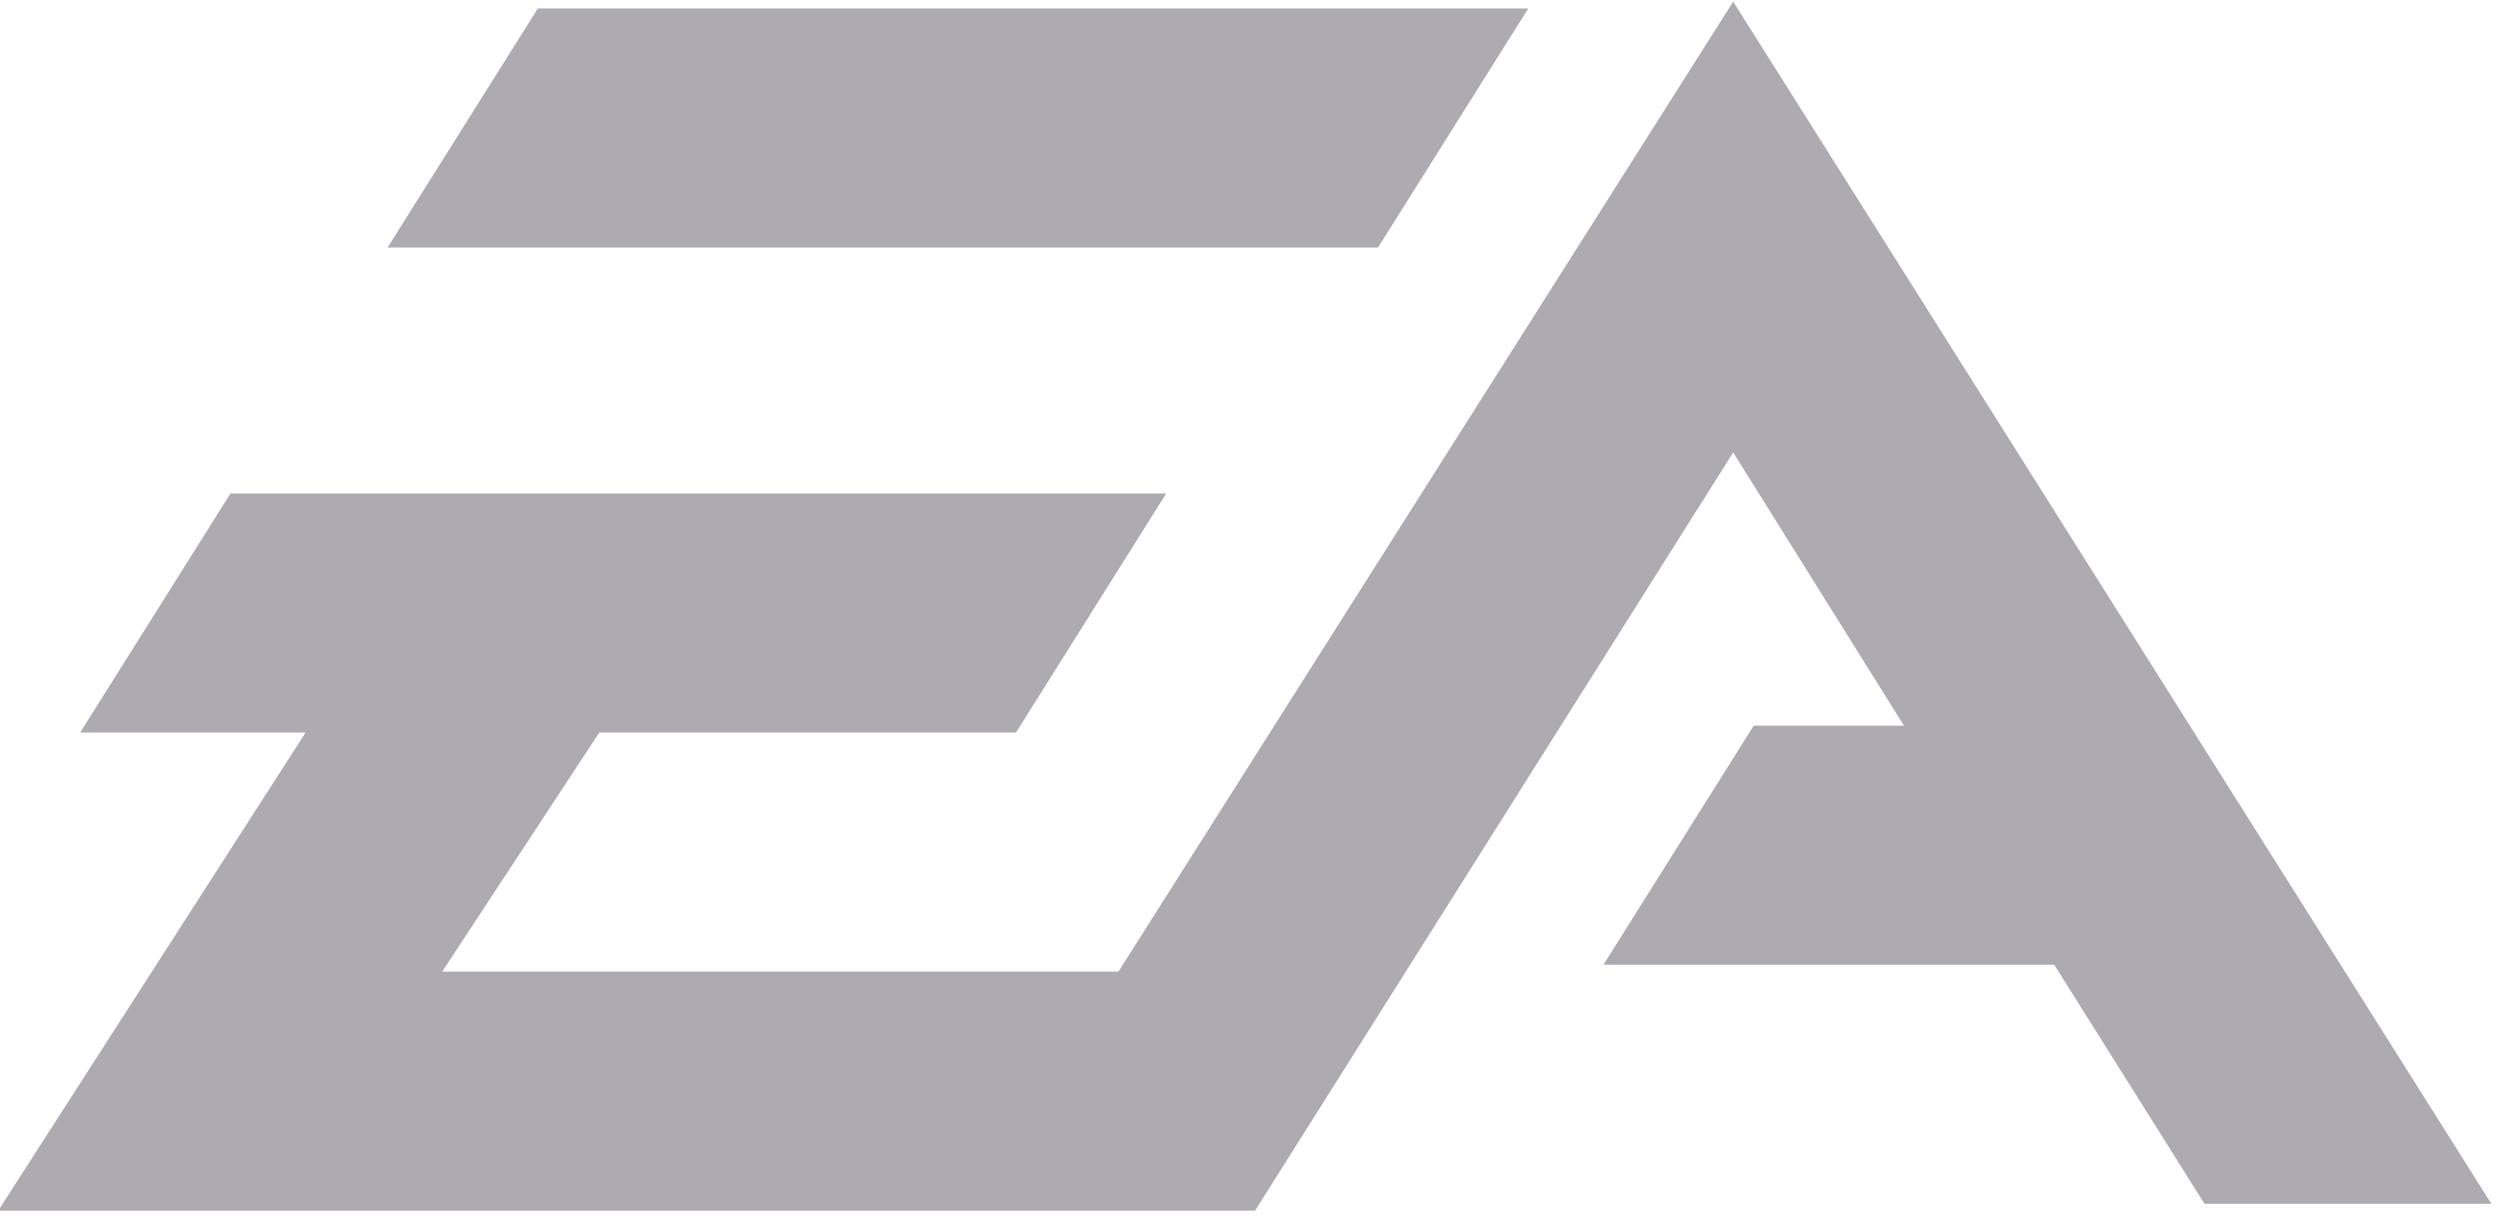 <svg xmlns="http://www.w3.org/2000/svg" xml:space="preserve" id="svg2" x="0" y="0" style="enable-background:new 0 0 36.6 17.8" version="1.1" viewBox="0 0 36.6 17.8"><style type="text/css">.st0{display:none}.st1{display:inline}.st2,.st3{fill:#aeaab2}.st3{display:inline}.st4,.st5,.st6{display:inline;fill:#c5c1c9}.st5,.st6{fill:#cac6ce}.st6{opacity:.5;fill:#bdb7c4}.st7{fill-rule:evenodd;clip-rule:evenodd;fill:#aeaab2}</style><g id="York_Uni_Logo" class="st0"><g id="g3546" class="st1" transform="translate(-2179.758 -3914.976) scale(4.683)"><path id="path2588" d="M466.5 842.3c0 .3-.2.4-.4.4s-.4-.1-.4-.4v-.6h.1v.6c0 .1.1.3.2.3.2 0 .2-.1.2-.3v-.6h.1v.6z" class="st2"/><path id="path2590" d="M467.9 841.7h.2l.4.7.1.1V841.7h.1v1h-.2l-.4-.7-.1-.1V842.7h-.1v-1z" class="st2"/><path id="path2592" d="M470.1 842.7h-.1v-1h.1v1z" class="st2"/><path id="path2594" d="M471.8 842.4v.1-.1l.3-.7h.1l-.3 1h-.2l-.3-1h.1l.3.7z" class="st2"/><path id="path2596" d="M473.5 841.7h.6v.1h-.5v.3h.4v.1h-.4v.4h.5v.1h-.6v-1z" class="st2"/><path id="path2598" d="M475.4 841.7h.3c.2 0 .3.1.3.3 0 .2-.1.2-.2.3l.2.5h-.2l-.2-.4h-.2v.4h-.1v-1.1zm.1.4h.2c.1 0 .2-.1.2-.2 0-.2-.1-.2-.2-.2h-.2v.4z" class="st2"/><path id="path2600" d="M477.4 842.4c0 .1.1.2.2.2s.2-.1.2-.2-.1-.1-.1-.2l-.2-.1c-.1 0-.1-.1-.1-.2 0-.2.2-.3.3-.3.1 0 .3 0 .3.2h-.1c0-.1-.1-.1-.2-.1s-.2.1-.2.2.1.1.1.2l.2.1c.1 0 .2.1.2.3 0 .1-.1.3-.3.3-.2 0-.3-.1-.3-.2v-.2z" class="st2"/><path id="path2602" d="M479.4 842.7h-.1v-1h.1v1z" class="st2"/><path id="path2604" d="M481 841.8h-.3v-.1h.7v.1h-.3v.9h-.1v-.9z" class="st2"/><path id="path2606" d="M482.7 841.7h.6v.1h-.5v.3h.4v.1h-.4v.4h.5v.1h-.6v-1zm.3-.3h.1l-.2.2h-.1l.2-.2z" class="st2"/><path id="path2608" d="M466.5 844.2c0 .3-.2.4-.4.4s-.4-.1-.4-.4v-.6h.1v.6c0 .1.1.3.2.3.2 0 .2-.1.2-.3v-.6h.1v.6z" class="st2"/><path id="path2610" d="M467.9 843.6h.2l.4.7.1.1V843.6h.1v1h-.2l-.4-.7-.1-.1V844.6h-.1v-1z" class="st2"/><path id="path2612" d="M470.1 844.6h-.1v-1h.1v1z" class="st2"/><path id="path2614" d="M471.7 844.4v.1c.1-.1.1-.1 0-.1l.3-.7h.1l-.3 1h-.2l-.3-1h.1l.3.7z" class="st2"/><path id="path2616" d="M473.4 843.6h.6v.1h-.5v.3h.4v.1h-.4v.4h.5v.1h-.6v-1z" class="st2"/><path id="path2618" d="M475.4 843.6h.3c.2 0 .3.1.3.3 0 .2-.1.2-.2.3l.2.5h-.2l-.2-.4h-.2v.4h-.1v-1.1zm.1.5h.2c.1 0 .2-.1.2-.2 0-.2-.1-.2-.2-.2h-.2v.4z" class="st2"/><path id="path2620" d="M477.4 844.4c0 .1.1.2.2.2s.2-.1.2-.2-.1-.1-.1-.2l-.2-.1c-.1 0-.1-.1-.1-.2 0-.2.2-.3.3-.3.1 0 .3 0 .3.2h-.1c0-.1-.1-.1-.2-.1s-.2.1-.2.2.1.1.1.2l.2.1c.1 0 .2.1.2.3 0 .1-.1.3-.3.3-.2 0-.3-.1-.3-.2v-.2z" class="st2"/><path id="path2622" d="M479.4 844.6h-.1v-1h.1v1z" class="st2"/><path id="path2624" d="M480.9 843.7h-.3v-.1h.7v.1h-.3v.9h-.1v-.9z" class="st2"/><path id="path2626" d="m482.8 844.2-.3-.6h.2l.2.4v.1-.1l.2-.4h.1l-.3.6v.4h-.1v-.4z" class="st2"/><path id="path2628" d="m465.8 843.1 17.5.1v-.1h-17.5z" class="st2"/><path id="path2630" d="M466.7 840.3h.1c.3 0 .3-.1.3-.4v-.9l-1.1-2c-.2-.4-.3-.4-.6-.4h-.1v-.2h1.4v.2h-.1c-.1 0-.2 0-.2.2 0 .1.1.2.1.3l.8 1.5.8-1.5c0-.1.2-.3.2-.4 0-.1-.1-.1-.2-.1h-.1v-.2h1.2v.2h-.1c-.2 0-.3.1-.5.4l-1 1.9v1c0 .3.1.4.3.4h.1v.2h-1.4v-.2z" class="st2"/><path id="path2632" d="M471.8 836.3c1.1 0 2.1.9 2.1 2.1 0 1-.8 2.1-2.1 2.1-1.2 0-2.1-.9-2.1-2.1-.1-1.2 1-2.1 2.1-2.1m0 .3c-.8 0-1.5.5-1.5 1.8 0 .9.6 1.9 1.6 1.9 1.1 0 1.5-.8 1.5-1.8-.1-.9-.6-1.9-1.6-1.9" class="st2"/><path id="path2634" d="M474.8 840.3h.1c.3 0 .4-.1.4-.5V837c0-.4-.1-.5-.4-.5h-.1v-.2h1.6c1 0 1.2.8 1.2 1.1 0 .7-.5 1-.8 1.1l.8 1.3c.3.5.4.5.9.6v.1h-.3c-.5 0-.7-.1-1-.6l-.7-1.1c-.1-.2-.2-.2-.6-.2v1.1c0 .5.1.6.3.6h.2v.2H475v-.2zm1-1.9h.4c.5 0 .9-.2.9-.8 0-.3-.2-.9-1-.9h-.4v1.7z" class="st2"/><path id="path2636" d="M479.3 840.3h.1c.3 0 .4-.1.4-.5V837c0-.4-.1-.5-.4-.5h-.1v-.2h1.4v.2h-.2c-.2 0-.3.1-.3.6v1.3l1.2-1.4c.1-.1.3-.3.3-.4 0-.1-.1-.1-.2-.1h-.1v-.2h1.4v.2h-.1c-.3 0-.4.1-.7.4l-1.1 1.2 1.5 1.7c.3.4.5.4.7.4h.1v.2H482c0-.2 0-.3-.4-.6l-1.2-1.3-.3.3v.9c0 .5.1.6.3.6h.2v.2h-1.4v-.2z" class="st2"/><path id="path2638" d="M490.5 843.6c-1.5 0-2.7-.9-2.7-2.9V836h-3.3v8.7h8.7v-3.2c-.3 1.2-1.2 2.1-2.7 2.1" class="st2"/><path id="path2640" d="M490.5 841.8c.8 0 1-.7 1-1.4v-4.5h-2v4.5c.1.7.3 1.4 1 1.4" class="st2"/></g></g><g id="Barrie_Logo" class="st0"><path d="M0 33.5s7.6-3.5 12.7.3 10.4 8.4 17.2 7.5c6.8-.8 13.4-4 14.3-8.9 0 0-6.4 5.8-14.1 5.1-7.7-.6-14.3-8.7-21.3-8.7S0 33.5 0 33.5zM5.5 36.4s9.2 15.1 27.4 8.4c0 0-12.5 1-18.2-4s-9.2-4.4-9.2-4.4z" class="st3"/><path d="M36 16.6c-5.6 0-5.7 3.4-5.7 3.4h5.4s1.8-.4 1.8 2.7-2 3.2-2 3.2h-5.7c0-6.2.5-10.3 5.1-10.3 6.6 0 8 .3 8-5.4 0-7.9-7.7-8.8-7.7-8.8H22.8v31h14.9c3.4 0 6.2-2.9 6.2-8.3s-3.4-7.5-7.9-7.5zm-6.4-8.3h4.6S36 8.1 36 11c0 2.9-1.8 2.7-1.8 2.7h-4.6V8.3z" class="st3"/><path d="M59.4 10.2V12c-2.6-2.6-5.9-2.5-5.9-2.5-7.3-1.3-10.8 7.4-10.8 7.4 1.4 1.4 2.6 2.7 3.5 6 .9 3.3-.6 6.5-.6 6.5s3.7 3.8 7.4 3.8 6.5-2.7 6.5-2.7v1.9h6.6V10.3l-6.7-.1zm-5 16.6c-3 0-5.5-2.5-5.5-5.5s2.5-5.5 5.5-5.5 5.5 2.5 5.5 5.5-2.5 5.5-5.5 5.5zM68.4 32.4V10.2h6.7v3.2s1.1-3.2 6.5-3.2v6.9s-6.6-.5-6.6 4.2v11.1h-6.6zM83.8 32.4V10.2h6.7v3.2s1.1-3.2 6.5-3.2v6.9s-6.6-.5-6.6 4.2v11.1h-6.6zM99.1 10.2h6.6v22h-6.6z" class="st3"/><circle cx="102.2" cy="4.2" r="4.1" class="st3"/><path d="M130 18.5s-1-9.1-10.9-9.1-11.5 9.1-11.5 9.1S105.5 33 119.2 33c6.1 0 9.9-4.3 9.9-4.3l-5.1-3.3s-.8 1.9-4.5 1.9-5.2-1.6-5.2-3.5h15.6v-5.3zm-6.2.9h-9.5s-.1-4.3 4.8-4.3 4.7 4.3 4.7 4.3z" class="st3"/></g><g id="Microsoft_Logo" class="st0"><path d="m45.9 16.1-.8 2.2H45c-.1-.5-.4-1.2-.8-2.2L40.1 5.7H36v16.6h2.7V9.7c0-.5-.1-.8-.1-1.1h.1c.1.6.3 1.1.4 1.4l5 12.1H46L51 10c.1-.3.2-.8.3-1.3h.1c-.1 1.2-.1 2.3-.1 3v10.5h2.9V5.6h-3.9l-4.4 10.5zm10.9-5.8h2.8v11.9h-2.8V10.3zm1.4-5c-.5 0-.9.2-1.2.5-.3.3-.5.7-.5 1.2s.2.8.5 1.1c.3.3.7.5 1.2.5s.9-.2 1.2-.5c.3-.3.5-.7.5-1.1s-.2-.8-.5-1.2c-.3-.4-.7-.5-1.2-.5m11.3 4.9c-.5-.1-1-.2-1.6-.2-1.3 0-2.4.3-3.4.8s-1.7 1.3-2.2 2.3c-.5 1-.8 2.1-.8 3.4 0 1.1.3 2.2.8 3.1.5.9 1.2 1.6 2.1 2.1.9.5 1.9.8 3.1.8 1.3 0 2.5-.3 3.4-.8v-2.6l-.1.1c-.4.3-.9.6-1.4.7-.5.2-.9.3-1.3.3-1.1 0-2-.3-2.6-1-.6-.7-1-1.6-1-2.8 0-1.2.3-2.2 1-2.9.7-.7 1.5-1.1 2.6-1.1.9 0 1.8.3 2.7.9l.1.1v-2.7c-.4-.2-.8-.4-1.4-.5m9.2-.1c-.7 0-1.3.2-1.9.7-.5.4-.8.9-1.1 1.6v-2.1H73v11.9h2.8v-6.1c0-1 .2-1.9.7-2.5.5-.6 1.1-1 1.8-1 .3 0 .5.1.8.1.3.1.5.2.7.3l.1.1v-2.8h-.1c-.2-.1-.6-.2-1.1-.2m7.7 0c-2 0-3.5.6-4.6 1.7-1.1 1.1-1.7 2.7-1.7 4.7 0 1.9.6 3.4 1.6 4.5 1.1 1.1 2.5 1.6 4.4 1.6 1.9 0 3.4-.6 4.5-1.7 1.1-1.2 1.7-2.7 1.7-4.6 0-1.9-.5-3.4-1.6-4.5-1-1.2-2.5-1.7-4.3-1.7m2.2 9.1c-.5.7-1.3 1-2.3 1-1 0-1.8-.3-2.4-1-.6-.7-.9-1.6-.9-2.9 0-1.3.3-2.2.9-2.9.6-.7 1.4-1 2.4-1s1.8.3 2.3 1c.6.7.9 1.6.9 2.9-.1 1.2-.4 2.3-.9 2.9m9.9-3.9c-.9-.4-1.4-.6-1.7-.9-.2-.2-.3-.5-.3-.9 0-.3.1-.6.5-.9s.7-.3 1.2-.3 1 .1 1.4.2c.5.1.9.3 1.2.6l.1.1v-2.6h-.1c-.3-.1-.8-.3-1.3-.4-.5-.1-1-.1-1.4-.1-1.3 0-2.4.3-3.3 1-.9.7-1.3 1.6-1.3 2.6 0 .6.1 1.1.3 1.5.2.4.5.8.9 1.1.4.3.9.6 1.7 1 .6.3 1.1.5 1.4.7.3.2.5.4.6.5.1.2.2.4.2.7 0 .8-.6 1.2-1.8 1.2-.5 0-1-.1-1.5-.3s-1.1-.5-1.6-.8l-.1-.1v2.7h.1c.4.2.9.3 1.5.5.6.1 1.1.2 1.6.2 1.4 0 2.6-.3 3.5-1 .9-.7 1.3-1.6 1.3-2.7 0-.8-.2-1.5-.7-2-.5-.7-1.3-1.2-2.4-1.6m10.6-5.2c-2 0-3.5.6-4.6 1.7-1.1 1.1-1.7 2.7-1.7 4.7 0 1.9.6 3.4 1.6 4.5 1.1 1.1 2.5 1.6 4.4 1.6 1.9 0 3.4-.6 4.5-1.7 1.1-1.2 1.7-2.7 1.7-4.6 0-1.9-.5-3.4-1.6-4.5-.9-1.2-2.4-1.7-4.3-1.7m2.2 9.1c-.5.7-1.3 1-2.3 1-1 0-1.8-.3-2.4-1-.6-.7-.9-1.6-.9-2.9 0-1.3.3-2.2.9-2.9.6-.7 1.4-1 2.4-1s1.8.3 2.3 1 .9 1.6.9 2.9c0 1.2-.3 2.3-.9 2.9m18.7-6.6v-2.3h-2.8V6.8h-.1l-2.7.8h-.1v2.7h-4.2V8.8c0-.7.2-1.2.5-1.6.3-.3.8-.5 1.3-.5.4 0 .8.1 1.2.3l.1.1V4.6h-.1c-.4-.1-.9-.2-1.6-.2-.8 0-1.6.2-2.2.5-.7.4-1.2.9-1.5 1.5-.4.6-.6 1.4-.6 2.2v1.7h-2v2.3h2v9.6h2.8v-9.6h4.2v6.1c0 2.5 1.2 3.8 3.6 3.8.4 0 .8-.1 1.2-.1.4-.1.7-.2.9-.3v-2.3l-.1.1c-.2.1-.3.2-.6.3-.2.1-.4.1-.6.1-.6 0-.9-.1-1.2-.5-.3-.3-.4-.8-.4-1.5v-5.6l3-.1zM0 .1h13.2v13.2H0V.1z" class="st3"/><path d="M14.6.1h13.2v13.2H14.6V.1z" class="st4"/><path d="M0 14.6h13.2v13.2H0V14.6z" class="st3"/><path d="M14.6 14.6h13.2v13.2H14.6V14.6z" class="st5"/></g><g id="PWC_Logo" class="st0"><path id="path4061" d="M36.6 11.9H23.3V8.5h13.3v3.4z" class="st6"/><path id="path4103" d="M34.8 11.9H23.3V3.4h11.6l-.1 8.5z" class="st6"/><path id="path4089" d="M30.1 11.9h-6.8V0h6.8v11.9z" class="st6"/><path id="path4075" d="M31.4 11.9h-8.1V1.3h8.1v10.6z" class="st6"/><path id="path4688" d="M23.3 1.3v10.6h6.8V1.3h-6.8z" class="st6"/><path id="path4119" d="M16.5 11.9h6.8v1.7h-6.8v-1.7z" class="st3"/><path id="path4698" d="M23.3 3.4v8.5h8.1V3.4h-8.1z" class="st6"/><path id="path4693" d="M23.3 3.4v8.5h6.8V3.4h-6.8z" class="st6"/><path id="path4117" d="M27.5 11.9h-4.2V6.8h4.2v5.1z" class="st6"/><path id="path4713" d="M23.3 8.5v3.4h11.6V8.5H23.3z" class="st6"/><path id="path4708" d="M23.3 8.5v3.4h8.1V8.5h-8.1z" class="st6"/><path id="path4703" d="M23.3 8.5v3.4h6.8V8.5h-6.8z" class="st6"/><path id="path4625" d="M23.3 8.5v3.4h4.3V8.5h-4.3z" class="st3"/><g id="g2925" class="st1" transform="translate(-128.499 323.792)"><path id="path2850" d="M153.2-305.5c-1.2.2-1.8 1.1-1.8 2.6s.8 2.6 2 2.6c.6 0 1.1-.2 2.2-.7v1.3c-1.3.6-2.1.8-3.1.8-1.2 0-2-.3-2.6-1-.7-.7-1-1.5-1-2.5 0-2.2 1.6-3.7 4-3.7 1.6 0 2.7.7 2.7 1.8 0 .7-.5 1.2-1.3 1.2-.4 0-.7-.1-1.1-.4" class="st2"/><path id="path2852" d="M147.4-302.5c1.1-1.3 1.4-1.9 1.4-2.5 0-.6-.5-1.2-1.2-1.2-.4 0-.8.2-1 .4v2.7l-1.7 2.3v-5.3h-1.6l-2.7 4.5v-4.5h-.9l-2.5.6v.6l1.4.1v5.6h1.7l2.6-4.3v4.3h1.9" class="st2"/><path id="path2862" d="M131.9-300h.4c1.4 0 2.2-.8 2.2-2.5 0-1.4-.6-2.2-1.8-2.2-.2 0-.4 0-.8.1v4.6zm0 3.1 1.1.3v.6h-4.5v-.6l1-.3v-7.8h-1.1v-.6l2.7-.8h.7v.9c1.3-.8 1.7-.9 2.4-.9 1.5 0 2.6 1.4 2.6 3.3 0 2.2-1.5 3.7-3.8 3.7-.3 0-.7 0-1.2-.1" class="st2"/></g></g><g id="EA_Logo" transform="translate(-175.126 -267.076)"><path id="path2416" d="m200.5 267.1-9 14.2h-9.9l2.3-3.5h6.1l2.2-3.5h-13.7l-2.2 3.5h3.3l-4.5 7h18.4l7-11.1 2.5 4h-2.2l-2.2 3.5h6.6l2.2 3.5h4.2l-11.1-17.6" class="st7"/><path id="path2418" d="M197.5 267.2H183l-2.2 3.5h14.5l2.2-3.5" class="st7"/></g></svg>